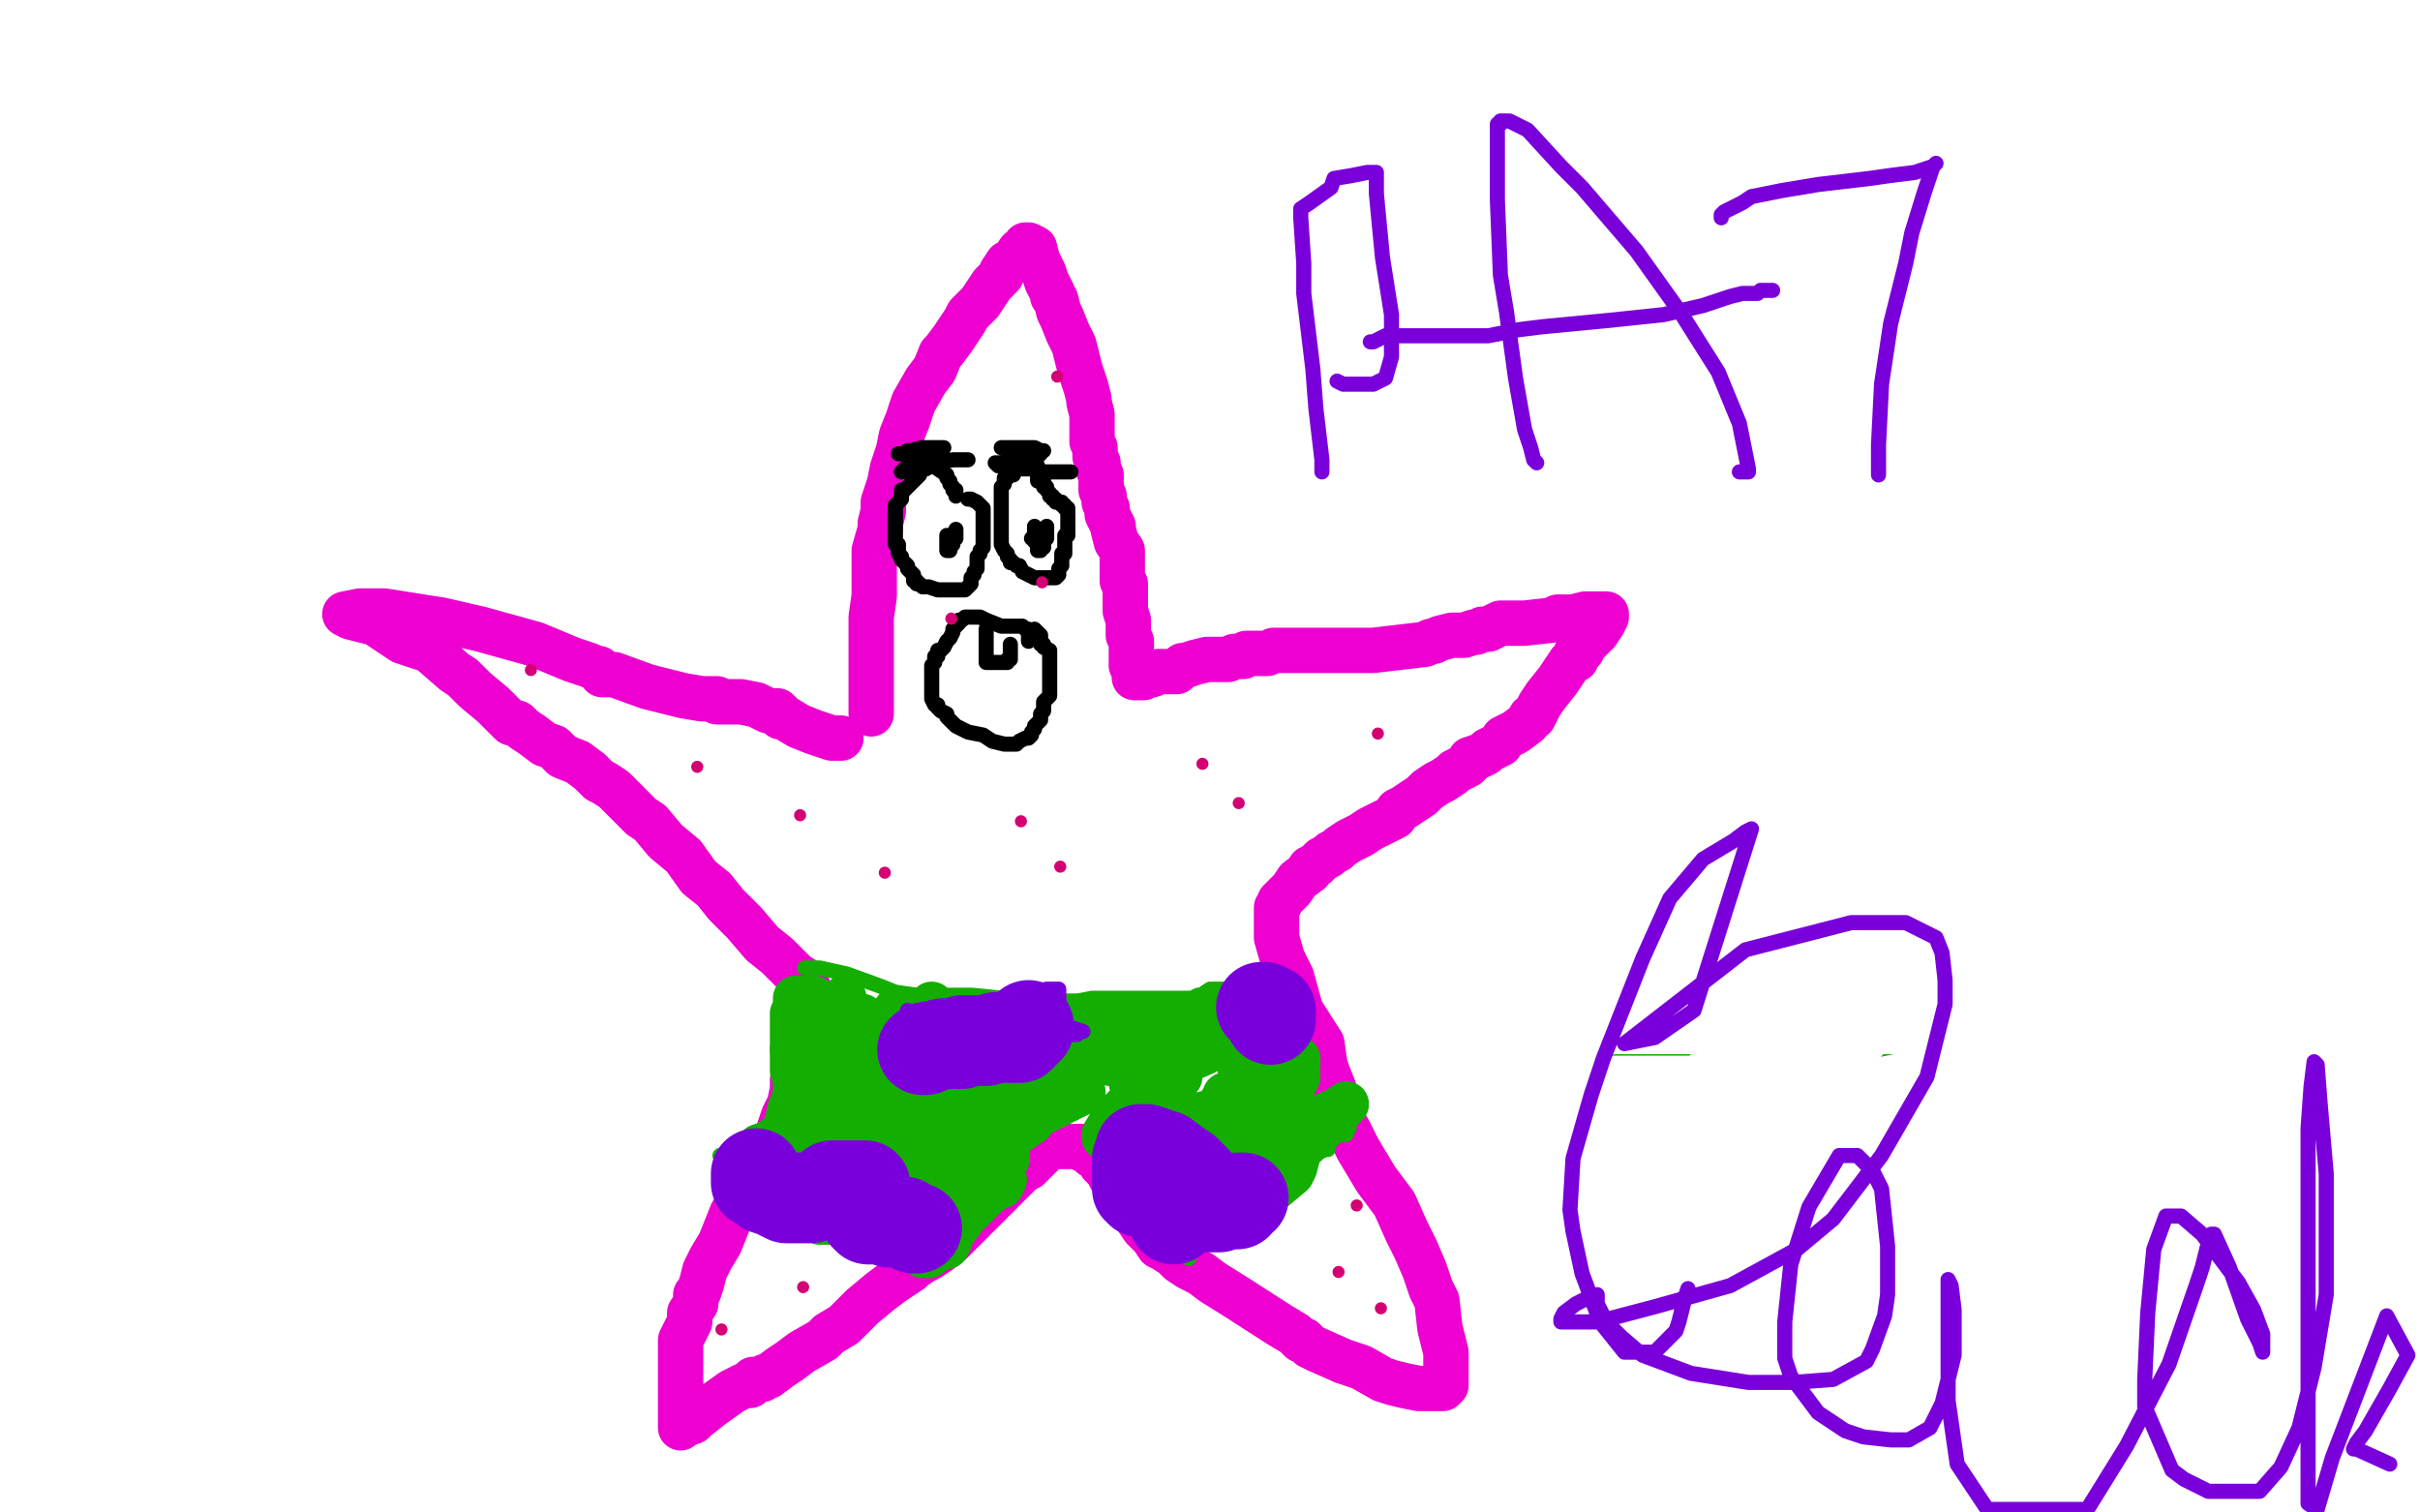 <?xml version="1.0" standalone="no"?>
<!DOCTYPE svg PUBLIC "-//W3C//DTD SVG 1.1//EN"
"http://www.w3.org/Graphics/SVG/1.1/DTD/svg11.dtd">

<svg width="800" height="500" version="1.1" xmlns="http://www.w3.org/2000/svg" xmlns:xlink="http://www.w3.org/1999/xlink" style="stroke-antialiasing: false"><desc>This SVG has been created on https://colorillo.com/</desc><rect x='0' y='0' width='800' height='500' style='fill: rgb(255,255,255); stroke-width:0' /><polyline points="597,457 598,457 598,457 596,460 596,460 593,461 593,461 582,464 576,466 574,467 573,467 578,467 589,465 618,461 650,460 677,460 687,460 604,465 562,465 533,465 523,465 523,464 527,463 540,463 568,463 594,469 646,482 688,493 697,497 697,498 514,499 513,499 520,498 542,496 578,496 594,496 595,496 587,496 567,495 522,484 441,462 595,458 684,471 759,489 761,491 744,496 381,496 321,489 299,485 299,484 362,478 477,471 657,471 730,481 742,484 743,485 728,486 659,486 497,481 387,469 270,460 250,460 250,458 262,457 389,456 591,468 648,480 333,495 200,476 88,463 84,462 90,460 181,459 308,459 432,473 543,489 251,491 76,471 12,464 1,461 70,461 272,484 198,498 73,473 9,451 111,451 272,451 350,451 382,451 381,451 371,451 330,455 256,458 220,460 155,460 110,460 100,460 99,461 109,461 124,461 200,461 364,461 447,461 482,459 485,459 477,459 407,459 281,446 137,429 7,414 12,387 248,376 522,376 714,396 747,406 747,408 731,412 628,428 488,438 322,438 166,431 25,391 83,389 308,386 385,386 544,394 646,408 668,415 668,417 609,429 494,437 270,437 143,437 57,429 36,425 41,424 54,423 137,418 289,418 468,418 642,440 775,454 779,473 729,475 585,475 436,475 286,456 171,430 163,427 163,426 184,419 250,405 362,396 512,396 693,406 753,453 678,453 521,436 367,419 251,407 207,399 204,398 211,397 226,393 304,383 479,381 634,381 785,388 783,423 718,429 568,433 425,433 292,429 279,426 469,392 593,379 648,377 732,377 752,377 753,377 616,378 533,378 487,377 469,377 553,371 567,375 584,388 584,394 580,408 564,425 553,435 550,440 571,413 594,382 625,335 644,307 690,245 735,186 779,129 684,282 670,308 659,347 653,368 653,370 714,247 734,190 748,145 755,121 756,116 750,129 738,157 723,192 685,288 653,370 633,422 620,454 616,461 615,462 623,452 632,438 659,390 685,344 712,297 724,271 729,259 730,256 730,263 722,277 698,325 674,385 663,424 658,443 656,446 656,441 662,430 679,391 704,336 718,304 742,249 758,215 765,203 766,201 766,208 753,245 739,279 717,336 705,378 702,392 701,394 701,393 706,380 728,319 744,278 760,240 770,219 772,216 771,224 765,238 745,311 730,364 727,372 727,373 727,369 733,356 759,299 770,277 789,233 799,228 787,272 774,317 768,329 767,329 769,319 771,306 776,284 778,259 779,248 781,234 782,231 782,235 781,247 774,274 771,291 765,341 761,358 759,361 759,355 757,344 751,318 738,288 725,263 717,254 708,252 692,255 672,268 620,313 592,338 580,351 580,352 587,352 598,350 612,347 644,338 674,330 691,324 692,324 686,324 674,326 641,331 578,340 564,344 550,353 548,355 547,357 547,358 551,358 587,360 652,360 713,360 767,363 787,366 788,366 777,371 731,382 640,385 604,385 495,363 464,354 459,351 458,350 459,348 470,345 499,336 546,331 579,331 643,331 707,340 736,348 737,350 737,351 732,353 691,363 632,366 590,366 451,366 365,345 359,341 369,332 389,320 472,295 574,272 687,259 789,248 731,264 554,285 360,301 271,303 257,303 252,303 261,303 280,298 367,279 485,256 682,231 789,223 768,249 665,269 437,293 276,300 210,300 102,300 63,300 66,300 111,298 156,294 279,288 423,288 481,288 581,288 624,288 626,288 622,288 604,293 524,310 417,324 277,332 91,332 3,332 41,325 171,325 411,344 571,362 712,379 770,385 773,386 760,386 597,387 435,375 223,354 122,338 35,329 119,340 365,364 525,382 684,400 707,403 719,405 719,406 705,407 609,413 465,413 388,412 198,391 27,373 22,361 149,361 276,361 376,361 422,361 427,361 415,363 383,366 304,370 260,370 102,370 57,367 23,364 117,364 237,364 286,364 374,366 400,371 400,372 398,372 346,379 246,383 118,383 2,383 57,409 182,409 318,409 344,409 345,409 345,410 313,417 241,428 190,433 86,437 14,437 49,411 136,395 168,391 179,391 173,391 160,397 126,405 53,415 0,206 4,162 4,113 4,81 4,74 0,87 1,325 7,298 14,221 22,173 38,122 50,92 54,83 54,81 54,89 50,107 29,172 9,254 11,290 27,206 39,161 59,120 60,155 55,277 55,303 51,321 47,327 47,328 47,327 47,319 51,290 56,240 56,190 57,145 60,103 61,98 61,97 59,103 53,118 36,154 28,177 6,237 6,241 28,201 57,150 69,127 72,125 72,132 70,145 61,177 49,230 31,296 25,311 19,323 4,345 2,347 3,341 10,314 19,277 40,214 57,174 63,159 64,159 64,164 61,177 60,190 56,226 50,273 50,307 50,320 54,342 69,350 91,351 129,332 194,288 262,235 293,209 352,152 387,115 405,87 406,78 406,75 382,74 362,74 285,89 140,137 56,180 8,213 8,218 53,219 132,215 275,191 367,166 416,156 431,148 430,148 401,149 343,154 300,160 206,173 108,189 72,198 21,221 19,224 18,226 21,228 38,228 64,228 122,219 227,194 263,189 282,184 284,184 276,187 264,190 248,194 158,212 116,224 104,231 112,231 142,226 183,217 293,194 456,166 524,151 537,147 538,146 538,145 476,145 432,145 301,145 260,145 213,147 194,157 192,165 208,170 256,173 331,173 425,164 540,152 637,140 693,140 707,140 692,141 645,143 440,143 285,143 136,143 78,143 16,143 9,144 65,148 289,148 491,148 756,202 538,202 438,194 253,176 143,162 120,158 121,158 140,155 169,154 209,154 256,150 293,146 305,145 315,144 319,145 330,149 369,153 419,161 444,165 472,169 498,172 510,175 510,177 506,178 480,184 456,187 382,194 298,205 225,221 198,226 171,239 170,242 170,243 194,244 321,244 440,244 563,241 668,241 722,239 736,239 724,245 686,252 573,264 427,277 264,277 118,277 31,277 15,277 22,277 35,277 111,277 219,277 291,277 429,277 565,277 654,277 682,277 676,277 652,283 614,288 434,304 282,307 109,304 83,301 71,301 77,299 98,292 169,274 266,251 363,233 465,211 521,201 534,199 524,199 502,204 431,218 316,245 264,253 165,263 107,269 91,272 94,272 104,272 139,257 194,242 277,224 321,212 401,203 454,195 476,193 477,191 468,191 449,194 320,199 253,199 131,199 45,199 12,202 10,203 22,203 127,203 294,198 422,194 530,194 607,196 634,203 636,206 636,207 631,219 611,235 594,245 547,264 497,278 477,284 474,285 475,285 476,285 479,284 480,283 482,280 485,275 489,268 489,265 489,259 489,258 477,252 441,241 385,225 332,217 290,217 268,225 263,229 263,230 266,233 294,244 384,262 472,273 522,273 606,273 689,273 703,273 684,273 645,273 518,262 451,256 176,228 94,228 92,228 96,229 107,230 142,234 205,247 292,264 416,294 457,306 465,309 465,311 441,315 357,315 290,310 163,293 49,279 2,272 104,284 298,303 422,313 522,317 600,317 641,319 651,322 651,323 645,324 635,325 624,325 601,325 579,325 560,326 544,329 540,330 536,331 541,327 549,321 558,313 588,296 617,287 645,281 649,281 649,285 639,290 611,304 570,320 544,331 519,337 507,342 506,342 513,333 535,306 571,267 609,227 650,182 662,170 674,153 675,151 675,150 671,155 666,164 643,191 601,248 590,265 574,293 573,295 580,295 592,286 604,274 641,239 684,194 741,137 780,95 795,73 792,74 777,95 739,152 701,213 687,238 681,249 679,249 685,243 693,231 714,203 734,168 749,140 751,132 752,129 748,134 740,144 719,172 694,206 681,226 666,247 657,261 655,264" style="fill: none; stroke: #ffffff; stroke-width: 30; stroke-linejoin: round; stroke-linecap: round; stroke-antialiasing: false; stroke-antialias: 0; opacity: 1.0"/>
<polyline points="687,174 693,158 693,157 693,160 690,166 682,185" style="fill: none; stroke: #ffffff; stroke-width: 30; stroke-linejoin: round; stroke-linecap: round; stroke-antialiasing: false; stroke-antialias: 0; opacity: 1.0"/>
<polyline points="655,264 654,265 654,260 658,248 670,221 676,198 687,174" style="fill: none; stroke: #ffffff; stroke-width: 30; stroke-linejoin: round; stroke-linecap: round; stroke-antialiasing: false; stroke-antialias: 0; opacity: 1.0"/>
<polyline points="682,185 672,207 662,230 657,241 648,260 646,265 644,267 644,264 649,253 662,224 681,185 699,143 716,95 721,69 722,51 722,46 722,45 721,45 703,62 689,80 632,149 615,177 603,198 576,245 555,285 546,303 545,306 545,297 559,268 572,244 609,172 629,139 662,84 674,62 684,45 687,39 687,47 682,58 670,89 661,125 649,164 644,187 635,220 628,241 627,245 631,238 651,207 676,162 710,111 726,86 754,45 764,25 768,20 765,25 755,36 726,69 685,114 658,139 604,181 528,235 512,246 501,251 500,251 510,242 524,226 561,185 602,140 656,86 699,41 721,15 726,7 726,6 718,22 683,72 642,123 558,225 543,242 521,272 517,275 516,276 523,264 535,246 566,202 600,147 617,119 651,57 674,9 666,2 626,60 582,133 558,181 537,224 522,255 519,259 545,212 570,166 594,118 606,97 625,53 633,26 636,16 636,15 631,21 626,31 617,44 593,85 572,128 540,190 509,234 489,272 483,281 487,274 493,257 511,216 529,172 538,151 558,107 560,91 567,67 569,59 569,58 564,75 558,88 544,121 520,183 504,241 492,288 488,310 487,325 487,326 496,316 505,304 533,264 564,217 600,152 613,125 638,62 647,24 649,6 649,2 643,2 619,13 526,42 440,65 414,76 423,73 435,70 460,63 491,53 514,47 547,38 568,32 574,29 575,29 574,29 566,29 545,34 478,41 434,47 420,49 410,53 410,54 418,54 462,54 529,54 607,54 637,54 673,54 675,54 363,27 301,21 314,21 392,21 487,21 539,21 631,21 676,21 687,21 676,24 656,27 520,40 417,40 362,40 309,35 299,33 303,32 318,32 356,32 412,32 438,35 485,39 506,45 506,46 489,54 432,64 344,64 291,64 183,53 86,39 47,33 45,32 52,32 76,29 148,29 314,41 438,55 535,67 568,70 569,70 564,72 511,73 392,73 249,59 170,50 51,34 16,21 46,21 116,21 210,21 291,21 324,21 353,21 356,21 348,21 329,21 259,21 176,21 105,17 68,10 66,10 99,6 164,1 496,1 432,9 292,15 195,19 176,21 175,22 181,22 205,15 221,10 270,2 151,13 54,20 9,38 60,47 157,61 220,71 232,73 233,73 224,74 204,74 158,72 56,57 64,66 166,88 266,102 330,112 369,118 373,120 363,121 333,121 245,116 148,104 23,90 7,87 10,84 38,84 120,89 199,96 216,98 232,98 221,98 192,96 128,87 53,78 8,58 31,55 67,51 70,51 64,53 58,56 43,63 35,69 30,73 29,73 36,73 45,73 83,78 144,87 221,96 338,105 391,106 424,106 448,110 452,110 453,110 454,111 458,111 459,111 460,111 388,95 345,94 306,94 289,94 288,95 328,99 392,107 421,111 490,117 543,124 569,126 570,127 562,128 499,129 444,129 296,107 205,81 195,75 309,57 381,57 459,57 504,57 528,57 530,57 482,81 458,92 443,100 439,101 436,104 436,105 440,105 442,105 450,100 457,94 463,91 465,90 464,90 460,92 445,98 425,104 414,106 400,111 394,113 412,113 423,113 451,113 480,113 505,113 514,113 513,114 511,115 511,116" style="fill: none; stroke: #ffffff; stroke-width: 30; stroke-linejoin: round; stroke-linecap: round; stroke-antialiasing: false; stroke-antialias: 0; opacity: 1.0"/>
<polyline points="141,126 141,130 141,130 142,134 142,134 143,148 143,148 143,157 143,157 143,165 143,165 143,167 143,167 144,167 146,166 152,162 157,159 168,155 174,153 184,152 191,151 197,151 198,152 199,154 202,159 206,165 209,169 210,171 211,172 211,171 211,167 211,156 210,140 208,124 206,116 203,107 200,100 194,91 189,82 182,75 180,72 174,67 166,63 153,59 137,58 131,58 119,58 113,59 97,64 88,68 77,74 70,81 68,84 52,100 48,106 40,116 36,125 32,135 31,198 34,207 37,216 38,221 42,229 43,233 45,235 46,235 47,234 58,223 78,208 117,193 138,192 149,192 154,196 159,203 162,214 166,232 169,243 171,269 174,289 176,305 176,315 176,317 176,323 175,326 175,327 174,327 173,325 171,322 167,314 159,300 150,285 142,276 128,264 119,255 113,253 111,252 105,252 99,253 94,256 79,266 63,274 54,279 41,290 34,296 31,300 30,303 30,306 30,313 41,335 53,351 61,362 74,373 79,378 80,380 80,382 80,383 80,385 80,389 80,390 80,391 85,391 94,391 119,388 153,380 192,368 206,365 235,359 254,358 260,358 261,358 261,359 261,362 261,365 261,366 261,367 262,365 264,358 265,343 265,321 265,310 262,294 255,274 248,257 240,244 235,234 227,224 217,214 210,208 195,195 189,190 188,190 188,189 187,188 186,185 184,183 183,182 182,181 179,179 178,178 178,177 178,174 178,172 178,171 178,170 178,168 176,166 141,175 140,175 142,175 145,175 150,175 151,174 150,174 146,172 132,171 127,170 119,170 116,170 117,170 119,170 124,170 128,170 129,170 131,167 133,166 138,161 140,158 140,157 141,157 140,157 138,158 135,163 134,165 134,164 134,161 135,148 135,143 135,129 134,124 133,124 133,126 131,135 130,138 130,143 130,145 130,143 130,140 133,137 133,139 131,144 126,154 123,159 121,163 120,163 123,162 126,161 130,158 133,157 133,159 132,161 130,163 129,165" style="fill: none; stroke: #14ae00; stroke-width: 15; stroke-linejoin: round; stroke-linecap: round; stroke-antialiasing: false; stroke-antialias: 0; opacity: 1.0"/>
<polyline points="132,220 133,223 133,223 135,233 135,233 137,240 137,240 139,243 139,243 142,249 142,249 143,251 143,251 146,254 146,254 147,257 148,258 148,259 151,257 155,254 159,249 160,248 161,247 161,248 161,250 157,261 154,268 154,267 155,267 155,268 157,270 158,275 160,283 161,286 162,290 164,288 165,285 166,278 168,270 168,268 168,270 167,272 163,282 161,284 158,291 156,295 156,296 156,295 156,290 156,277 159,258 159,249 159,244 159,239 158,239 156,241 155,243 152,247 150,250 149,252 148,252 149,250 153,245 159,230 161,227 161,226 159,230 154,236 140,248 135,255 126,262 124,263 124,261 125,258 129,254 138,245 143,240 146,235 146,238 140,243 135,249 128,255 125,257 127,253 130,247 135,235 136,230 137,224 137,223 137,226 134,231 131,235 123,243 120,247 120,248 121,244 123,237 127,223 130,215 131,212 131,214 128,220 119,230 105,240 103,243 99,245 99,246 101,243 107,238 121,227 135,217 139,212 139,211 138,211 134,215 119,226 108,234 104,235 100,239 104,236 112,230 121,221 126,215 130,209 131,207 128,209 119,212 107,220 102,223 96,227 101,223 105,219 109,215 117,207 119,204 119,203 117,205 112,209 97,220 84,229 81,232 81,233 85,231 94,226 109,217 117,209 121,205 120,205 116,207 102,218 87,230 81,234 76,242 76,243 78,242 85,238 92,232 95,229 95,228 93,230 88,234 71,248 57,260 52,264 57,261 66,257 85,247 96,241 99,238 95,241 90,243 79,249 66,256 63,257 60,258 60,253 63,247 76,237 84,227 88,222 88,221 86,223 75,227 62,234 55,238 52,239 53,237 57,234 65,228 68,226 72,224 73,224 74,224 83,221 93,219 107,219 119,219 125,220 128,220 128,221 129,221 130,221 134,217 137,214 139,213 142,213 163,210 163,212 160,215 152,222 146,226 145,225 145,221 145,218 144,207 142,205 141,205 139,207 135,213 133,216 133,218 133,217 133,212 133,204 133,202 133,199 132,199 131,199 130,199 128,205 128,212 128,218 129,224 134,227 142,230 147,231 150,231 151,231" style="fill: none; stroke: #14ae00; stroke-width: 15; stroke-linejoin: round; stroke-linecap: round; stroke-antialiasing: false; stroke-antialias: 0; opacity: 1.0"/>
<polyline points="196,175 195,175 195,175 194,174 194,174 191,172 191,172 188,170 188,170 187,170 187,170 187,169 190,170 192,172 196,176 196,177 192,164 189,150 186,145 186,144 186,145 187,148 191,153 196,158 197,159" style="fill: none; stroke: #14ae00; stroke-width: 15; stroke-linejoin: round; stroke-linecap: round; stroke-antialiasing: false; stroke-antialias: 0; opacity: 1.0"/>
<polyline points="294,294 294,293 294,293 294,290 294,290 295,279 295,279 296,271 296,271 298,252 298,252 302,227 302,227 305,204 305,204 311,179 319,161 323,156 333,147 344,140 356,139 360,139 370,141 383,149 398,162 403,165 410,173 414,181 417,193 418,201 418,203 418,204 419,204 419,203 419,202 418,202 417,203 415,205 412,211 407,221 401,237 393,254 387,277 385,295 384,312 384,321 384,326 386,331 388,335 392,341 396,347 399,351 402,355 407,367 409,376 410,381 411,391 411,402 411,412 409,426 404,437 388,451 376,456 363,461 352,462 345,462 332,462 319,456 311,450 308,446 301,435 295,422 293,409 293,397 294,378 304,364 312,358 318,356 320,355 321,355 320,351 318,343 307,323 294,297 283,274 274,257 270,252 270,253 270,256 274,267 279,279 282,284 285,289 285,293 285,295 287,295 288,292 291,290 294,285 295,283 295,290 294,300 287,316 284,325 280,339 279,342 279,339 281,336 286,325 288,319 289,319 289,318 289,322 289,330 288,342 283,354 281,362 281,363 285,360 288,356 296,350 297,348 297,350 296,355 289,367 282,379 276,389 274,392 275,390 279,385 285,373 290,367 291,365 289,367 286,370 279,376 271,383 261,392 259,393 258,395 261,393 266,389 271,386 272,386 271,387 266,392 264,393 261,398 259,400 262,400 267,399 271,399 272,399 271,400 267,403 260,410 253,419 251,423 251,424 255,424 261,424 272,424 274,424" style="fill: none; stroke: #14ae00; stroke-width: 15; stroke-linejoin: round; stroke-linecap: round; stroke-antialiasing: false; stroke-antialias: 0; opacity: 1.0"/>
<polyline points="348,251 348,249 348,249 348,248 348,248 347,248 347,248 345,248 345,248 339,250 339,250 337,253 337,253 331,260 330,265 330,269 330,270 331,270 334,269 338,265 339,261 340,260 340,262 340,268 339,284 336,298 336,307 336,310 339,303 339,302 339,301 340,301 341,303 346,317 357,329 359,331 360,324 358,318 355,312 352,309 352,305 352,299 352,290 352,282 352,276 352,273 352,270 352,269 350,266 347,265 344,260 339,253 338,246 336,236 336,229 336,224 336,223 337,234 338,240 341,250 343,262 343,264 343,266 337,239 337,233 337,230 341,226 345,225 348,224 349,224 349,227 348,237 346,245 341,256 337,264 334,267 334,268 334,263 341,250 344,246 347,241 348,239 346,241 343,243 339,249 337,255 336,261 335,263 335,267 335,268 335,273 335,279 335,283 335,290 333,298 331,304 331,307 331,311 331,312 331,313 331,315 337,320 340,323 345,325 347,326 347,324 347,317 346,303 344,297 342,287 341,283 341,282 340,282 339,282 337,285 330,292 324,301 322,305 321,305 320,307 319,308 319,305 319,298 320,280 323,263 324,255 325,247 325,244 327,243 331,243 340,242 345,242 358,242 361,242" style="fill: none; stroke: #14ae00; stroke-width: 15; stroke-linejoin: round; stroke-linecap: round; stroke-antialiasing: false; stroke-antialias: 0; opacity: 1.0"/>
<polyline points="274,335 275,335 275,335 279,336 279,336 286,338 286,338 291,338 291,338 297,338 297,338 300,338 300,338 301,338 301,338 301,340 301,343 301,344 301,345 301,346 301,344 301,341 302,336 302,334 302,338 302,342 302,348 300,356 299,358 299,359 298,359 297,357 295,355 293,352 292,352 290,353 288,355 283,366 277,378 273,391 272,396 270,399 270,400 270,399 272,391 276,378 282,356 287,339 288,332 287,335 283,341 276,349 271,353 270,354 270,351 270,345 270,338 270,317 270,298 270,287 271,286 273,286 274,287 280,296 285,307 287,315 288,317 288,315 287,306 285,295 277,268 271,247 269,237 269,242 273,251 278,274 281,284 287,296 289,299 290,293 291,287 292,264 292,237 291,222 290,208 289,205 290,209 290,213 292,224 292,231 292,232 292,233 293,233 295,228 300,211 302,200 308,176 309,160 309,151 309,147" style="fill: none; stroke: #14ae00; stroke-width: 15; stroke-linejoin: round; stroke-linecap: round; stroke-antialiasing: false; stroke-antialias: 0; opacity: 1.0"/>
<polyline points="300,393 299,392 299,392 296,390 296,390 295,390 295,390 294,390 294,390 294,392 294,392 295,396 295,396 298,401 303,411 309,418 314,421 322,423 326,424 336,425 350,425 367,424 376,422 395,415 404,412 417,404 420,399 421,395 420,391 419,390 401,392 389,398 374,408 363,412 356,416 343,418 330,418 320,418 312,415 310,414 309,412 307,410 303,404 297,397 294,392 293,391 293,390 292,390 295,393 299,400 308,405 314,407 328,409 342,409 355,403 360,400 366,393 371,387 376,382 380,377 381,375 381,373 381,377 378,380 374,383 361,391 349,397 335,400 327,400 319,400 311,397 301,392 298,390 297,389 295,388 294,386 294,385 294,384 297,384 307,384 317,384 336,384 362,387 383,390 401,390 405,386 405,380 405,379 406,377 404,377 400,377 388,381 375,385 361,388 350,389 345,389 335,389 327,389 324,389 318,389 316,389 314,388 313,386 311,379 309,375 309,374 309,373 310,373 313,372 322,370 330,368 337,366 338,365 340,365 341,364 342,363 343,362 345,362 346,362 350,361 351,360 352,360 353,360 354,359 357,358 360,357 363,356 366,355 368,354 371,352 373,350 375,348 378,346 378,345 380,343 380,347 377,357 362,377 353,387 338,399 326,406 322,409 320,410 326,408 335,404 356,395 381,389 390,386 398,383 396,381 389,380 386,380 382,380 382,379 384,377 393,372 404,367 407,366 409,364 407,364 399,364 379,368 353,374 332,377 328,379 335,379 345,376 366,371 378,367 399,361 407,361 409,360 409,364 402,370 383,387 349,412 310,439 298,446 296,449 303,449 318,446 352,437 410,431 428,430 443,430 438,430 427,432 393,437 349,443 305,447 295,449 290,451 299,451 316,448 368,445 432,445 454,445 472,445 461,445 444,445 397,445 355,445 333,446 331,446 339,446 346,446 353,446 363,446 365,446 361,446 358,446 355,447 351,449" style="fill: none; stroke: #14ae00; stroke-width: 15; stroke-linejoin: round; stroke-linecap: round; stroke-antialiasing: false; stroke-antialias: 0; opacity: 1.0"/>
<polyline points="510,321 510,318 510,318 510,315 510,315 510,303 510,303 503,294 503,294 488,282 488,282 479,276 479,276 467,271 467,271 459,269 459,269 447,269 434,276 424,288 419,296 411,312 409,331 409,345 409,368 419,388 426,394 442,404 457,408 475,409 492,409 498,409 500,409 502,417 503,425 506,446 506,452 506,459 506,461 507,460 508,456 515,444 520,435 527,419 533,400 536,384 538,372 538,369 538,363 536,356 533,353 518,343 505,339 490,336 480,335 474,335 473,335 475,334 479,333 490,329 500,325 510,321 513,319 515,317 515,316 515,314 515,310 514,307 511,304 507,300 505,298 500,296 498,295 499,295 500,297 504,299 505,301 506,301 507,302 507,303 507,309 507,319 507,329 507,333 508,334 508,336 508,338 509,341 512,344 554,343 552,343 548,343 540,343 536,343 534,343 534,340 534,336 531,322 530,319 528,317 526,317 523,317 521,320 520,321 518,326 517,326 517,325 517,321 518,314 521,305 526,299 528,297 528,298 528,301 526,311 523,322 520,327 520,330 520,331 520,328 522,326 527,315 529,309 529,306 529,302 529,301 526,297 520,293 508,284 501,280 496,278 495,277 494,276 493,276 489,273 487,271 483,268 478,265 475,263 474,262 473,262 472,261 471,261 470,261 469,261 466,261 461,262 457,265 450,267 444,271 440,273 436,274 435,275 434,275 433,275 431,276 428,276 425,277 422,277 419,277 417,277 416,278 415,280 414,281 412,284 409,288 407,291 405,296 404,298 402,303 402,305 401,308 401,312 400,313 400,320 400,323 398,332 396,337 394,343 394,345 393,345 393,341 392,334 390,316 389,295 389,287 392,262 394,258 395,252 396,250 396,254 396,262 394,279 393,284 391,290 391,292 393,285 400,276 411,258 419,242 423,234 424,233 422,237 418,245 411,259 404,270 402,273 400,275 402,270 406,260 412,250 422,230 426,219 427,216 427,220 422,226 413,239 408,245 407,246 407,247 408,241 411,235 420,219 425,215 436,206 436,207 436,213 436,226 436,244 436,254 434,264 433,269 432,270 436,267 441,261 449,254 465,243 481,233 484,229 485,229 484,229 475,239 469,246 455,255 448,261 447,261 445,262 445,261 445,258 445,252 446,246 446,244 446,243 445,243 441,243 435,245 432,246 428,248 427,250 427,251 439,253 462,255 489,258 501,261 514,265 519,268 520,268 520,270 515,271 501,273 484,279 475,280 470,281 474,281 487,284 510,287 531,289 535,290 537,292 537,293 535,294 531,297 526,301 527,302 533,304 543,306 561,308 568,310 569,310 569,311" style="fill: none; stroke: #14ae00; stroke-width: 15; stroke-linejoin: round; stroke-linecap: round; stroke-antialiasing: false; stroke-antialias: 0; opacity: 1.0"/>
<polyline points="528,328 528,329 530,330 537,332 541,333 542,333" style="fill: none; stroke: #14ae00; stroke-width: 15; stroke-linejoin: round; stroke-linecap: round; stroke-antialiasing: false; stroke-antialias: 0; opacity: 1.0"/>
<polyline points="569,311 567,313 563,313 547,319 534,324 531,326 528,328" style="fill: none; stroke: #14ae00; stroke-width: 15; stroke-linejoin: round; stroke-linecap: round; stroke-antialiasing: false; stroke-antialias: 0; opacity: 1.0"/>
<polyline points="542,333 542,334 541,336 540,338 538,341 538,342 537,343 537,345 537,347 537,349 537,354 537,358 542,362 545,364 547,364 547,365 547,366 547,370 547,375 546,377 545,380 543,383 543,386 542,387 542,388 541,389 541,391 541,392 541,395 540,397 540,400 539,402 539,404 539,406 539,408 539,411 539,413 538,415 538,419 537,422 536,424 531,433 528,435 524,439 522,441 514,446 505,447 502,447 496,447 494,447 492,447 490,446 489,446 486,444 483,443 482,442 482,440 482,438 482,434 482,429 483,422 484,419 484,414 484,413 484,414 482,418 479,423 479,428 479,426 481,423 482,422 483,422 484,424 484,429 487,437 490,443 491,446 492,446 493,445 494,444 497,440 498,438 497,438 495,438 492,438 491,437 490,435 488,427 484,422 482,419 480,418 479,418 477,418 472,418 466,418 463,418 454,419 447,420 444,420 437,420 436,420 436,421 440,424 453,428 459,430 466,431 467,431 462,431 455,431 441,431 435,431 441,432 451,434 470,436 481,437 480,437 475,435 455,430 425,421 389,411 376,407 372,407 376,407 388,409 396,411 420,418 442,423 449,423 447,423 438,422 420,419 410,418 396,417 392,417 391,417 390,417 391,415 393,415 396,413 397,411 398,411 395,411 390,410 378,408 373,407 364,407 360,407 364,406 375,405 396,401 406,397 407,396 405,397 400,399 386,403 377,406 367,411 357,415 354,416 344,418 334,418 326,418 321,418 315,418 306,418 295,418 282,417 273,416 270,415 266,413 264,412 263,411 262,409 261,409 261,408 261,405 262,400 264,396 265,393 265,392 260,392 250,392 230,392 209,392 200,392 227,389 249,389 260,386 263,384 264,384 258,384 248,384 224,384 198,384 176,384 168,384 167,384 196,385 228,385 243,385 272,382 273,381 225,381 202,381 178,381 161,385 155,387 155,388 160,388 182,387 207,383 224,379 226,378 187,390 152,399 113,409 95,417 91,418 90,420 186,405 191,404 188,404 179,404 157,406 126,406 94,409 83,410 89,410 101,408 132,405 150,402 181,399 186,396 182,396 175,396 168,396 147,396 134,398 130,401 130,402 131,403 135,405 139,406 134,406 127,406 119,406 96,406 89,406 85,406 85,404 85,401 84,395 78,375 74,366 64,350 58,344 55,341 49,338 43,337 34,337 28,337 19,337 12,338 9,338 8,338 7,338 6,338 3,256 12,247 17,239 19,235 19,233 20,231 21,228 21,226 21,224 21,216 20,198 19,185 18,176 18,174 18,173 18,179 18,189 21,215 24,235 27,264 29,285 29,288 29,284 29,278 19,254 1,226 6,274 18,272 29,270 31,270 30,274 25,283 15,291 12,294 9,295 9,296 9,292 13,285 23,267 31,250 37,241 38,239 38,241 37,246 30,262 28,271 26,279 26,277 28,271 31,260 32,253 32,234 31,207 27,181 25,166 19,138 11,109 5,88 3,79 6,78 18,74 46,69 75,69 87,68 95,65 100,62 103,59 104,58 104,56 104,55 100,54 93,54 71,54 48,57 38,62 24,73 20,78 19,80 18,80 24,80 36,80 47,80 69,80 83,80 84,80 84,81 82,83 65,92 54,97 28,104 1,110 3,87 21,79 61,63 99,45 111,41 132,30 148,24 152,23 157,23 162,23 165,24 165,25 167,38 169,64 173,80 180,108 182,116 184,120 186,116 188,110 190,93 191,81 193,51 194,43 195,41 195,39 195,37 196,37 196,40 199,49 204,67 210,89 212,100 212,103 213,103 215,99 219,91 230,76 238,66 244,61 244,65 237,84 233,94 228,112 225,122 224,123 229,120 237,114 253,108 262,104 263,104 263,106 263,111 258,131 246,156 237,176 234,180 233,182 236,177 242,171 252,162 256,158 256,161 254,165 246,176 241,182 239,183 239,180 241,170 244,162 253,144 260,128 263,119 263,118 263,120 257,127 244,143 229,161 223,169 214,178 212,181 211,182 211,180 212,177 216,168 218,162 222,149 225,133 228,125 228,122 229,122 229,126 229,136 229,147 226,169 225,187 225,189 227,183 230,175 235,167 243,143 249,119 252,99 252,89 246,74 233,58 215,42 199,31 193,27 192,27 190,27 186,30 181,38 179,43 179,44 179,45 182,46 190,49 213,56 240,66 252,74 263,85 268,97 271,111 273,123 274,127 274,137 274,147 271,162 270,168 269,178 268,185 267,189 266,191 265,195 263,202 261,205 260,210 260,211 259,215 258,217 258,220 260,225 269,238 277,254 283,262 283,264 284,264 285,262 285,260 286,252 287,245 290,235 292,229 296,216 302,202 308,190 313,178 318,164 324,149 326,142 330,133 337,125 343,118 347,116 352,112 361,111 366,111 380,111 386,111 398,113 409,116 416,120 421,123 423,125 426,130 428,134 432,144 432,153 433,168 433,176 433,189 432,195 431,198 430,192 429,182 428,173 420,152 409,131 405,124 395,117 391,116 389,116 382,116 369,116 364,116 354,116 350,116 355,116 363,117 372,120 391,127 411,136 429,144 433,150 439,155 440,159 441,161 441,164 440,168 438,170 436,171 436,172 435,172 434,171 432,168 426,160 416,147 407,135" style="fill: none; stroke: #14ae00; stroke-width: 15; stroke-linejoin: round; stroke-linecap: round; stroke-antialiasing: false; stroke-antialias: 0; opacity: 1.0"/>
<polyline points="502,65 502,66 502,66 502,80 502,80 501,87 501,87 497,101 497,101 494,110 494,110 490,119 490,119 488,125 488,125 488,127 488,127 488,128 488,126 490,122 492,116 499,102 507,87 515,76 519,73 521,73 530,103 534,119 535,129 536,135 536,137 536,138" style="fill: none; stroke: #14ae00; stroke-width: 15; stroke-linejoin: round; stroke-linecap: round; stroke-antialiasing: false; stroke-antialias: 0; opacity: 1.0"/>
<polyline points="607,92 607,86 607,86 605,76 605,76 600,69 600,69 597,67 597,67 596,65 596,65 594,65 594,65 593,67 593,67 585,81 576,99 564,127 563,157 569,162 575,165 580,166 589,166 594,166 598,158 601,149 602,127 599,98 598,97" style="fill: none; stroke: #14ae00; stroke-width: 15; stroke-linejoin: round; stroke-linecap: round; stroke-antialiasing: false; stroke-antialias: 0; opacity: 1.0"/>
<polyline points="632,90 632,94 632,94 632,99 632,99 632,115 632,115 634,141 634,141 643,153 643,153 646,151 648,147 655,136 661,129 669,116 673,112 678,107 678,111 678,117 682,136 689,152 698,161 701,159 706,149 710,138 714,122 714,112 715,97 715,90" style="fill: none; stroke: #14ae00; stroke-width: 15; stroke-linejoin: round; stroke-linecap: round; stroke-antialiasing: false; stroke-antialias: 0; opacity: 1.0"/>
<polyline points="489,178 489,180 489,180 489,183 489,183 486,193 486,193 484,198 484,198 483,208 483,208 483,215 483,215 483,220 483,220 484,223 489,224 500,224 507,224 520,220 527,212 531,208 531,205 531,204 531,208 536,241 540,240 552,214 554,212 556,208 557,207" style="fill: none; stroke: #14ae00; stroke-width: 15; stroke-linejoin: round; stroke-linecap: round; stroke-antialiasing: false; stroke-antialias: 0; opacity: 1.0"/>
<polyline points="582,196 582,198 582,198 582,201 582,201 581,224 581,224 578,242 578,242 577,255 577,255 577,257 577,257 577,256 579,251 589,242 603,234 609,232 615,232 617,232 617,233 619,239 622,249 623,253 625,266 627,269 627,270" style="fill: none; stroke: #14ae00; stroke-width: 15; stroke-linejoin: round; stroke-linecap: round; stroke-antialiasing: false; stroke-antialias: 0; opacity: 1.0"/>
<polyline points="662,268 664,266 664,266 665,263 665,263 666,261 666,261 667,258 667,258 668,254 668,254 668,253 668,253 668,252 668,252 668,251 668,251 664,254 657,266 654,271 650,277 650,282 650,285 650,288 650,291 651,291 654,293 655,293 656,289 665,267 666,265 666,264 667,263 668,265 670,271 674,281 680,291 684,296 686,298" style="fill: none; stroke: #14ae00; stroke-width: 15; stroke-linejoin: round; stroke-linecap: round; stroke-antialiasing: false; stroke-antialias: 0; opacity: 1.0"/>
<polyline points="741,246 741,249 741,249 739,254 739,254 735,272 735,272 733,279 733,279 729,294 729,294 725,303 725,303 723,305 723,305 720,308 720,308 720,309 719,309" style="fill: none; stroke: #14ae00; stroke-width: 15; stroke-linejoin: round; stroke-linecap: round; stroke-antialiasing: false; stroke-antialias: 0; opacity: 1.0"/>
<polyline points="702,284 705,283 705,283 710,283 710,283 722,280 722,280 735,279 735,279 746,278 746,278 752,277 752,277 753,276 753,276" style="fill: none; stroke: #14ae00; stroke-width: 15; stroke-linejoin: round; stroke-linecap: round; stroke-antialiasing: false; stroke-antialias: 0; opacity: 1.0"/>
<polyline points="619,370 619,371 619,371 619,372 619,372 619,371 620,367 621,363 630,351 646,343 664,337 679,336 686,336 694,336 697,339 699,341 699,343 699,349 699,364 687,384 684,387 682,388 681,388 680,388 678,388 677,388 674,388 670,386 668,386 663,385 661,385 659,385 657,385 655,387 653,389 653,391 653,392 652,395 652,396 652,399 652,404 651,405 651,409 651,412" style="fill: none; stroke: #14ae00; stroke-width: 15; stroke-linejoin: round; stroke-linecap: round; stroke-antialiasing: false; stroke-antialias: 0; opacity: 1.0"/>
<circle cx="659.5" cy="442.5" r="7" style="fill: #14ae00; stroke-antialiasing: false; stroke-antialias: 0; opacity: 1.0"/>
<polyline points="414,344 389,351 389,351 335,370 335,370 283,380 283,380 270,384 270,384 256,389 256,389 264,390 264,390 277,390 277,390 500,372 575,372 721,372 774,372 794,378 683,380 448,380 257,367 227,363 227,362 234,361 301,349 491,341 543,341 632,341 658,343 659,344 642,353 541,373 382,381 293,381 105,381 28,382 243,382 318,382 504,382 559,382 571,382 562,382 539,385 504,392 421,403 310,415 236,422 211,426 230,427 304,427 423,427 492,427 633,427 755,427 794,427 768,436 671,438 465,444 314,440 296,437 290,436 298,436 319,435 398,433 523,427 666,419 730,415 774,415 790,415 742,411 586,384 401,353" style="fill: none; stroke: #ffffff; stroke-width: 15; stroke-linejoin: round; stroke-linecap: round; stroke-antialiasing: false; stroke-antialias: 0; opacity: 1.0"/>
<polyline points="624,370 592,373 592,373 503,373 503,373 448,373 448,373 347,370 347,370 304,367 304,367 268,364 268,364 265,364 265,364 272,364 272,364 284,364 324,364 410,364 451,364 526,364 549,364 571,364 569,364 532,379 468,396 372,419 213,455 223,455 304,450 442,435 577,418 699,402 749,396 750,395 707,395 583,395 351,395 210,395 168,395 148,395 151,395 195,394 298,394 439,394 505,392 620,388 671,388 666,389 606,402 482,414 353,422 289,427 191,429 173,429 197,429 270,429 380,429 494,429 580,429 605,432 606,433 558,449 447,463 321,472 260,474 189,477 174,479 178,479 225,479 325,479 381,479 560,466 635,456 636,456 629,456 530,456 230,424 405,424 474,424 648,424 673,424 682,424 680,424 637,428 593,428 479,428 381,432 320,432 313,432 331,432 385,432 426,432 540,432 657,436 740,445 757,450 757,451 751,452 705,455 624,455 588,455 518,456 497,456 504,457 513,457 539,456 580,454 602,454 636,454 637,454 634,454 622,453 565,443 450,419 220,373 79,354 22,333 77,333 217,323 295,314 464,294 596,277 689,251 691,248 686,248 672,248 645,253 549,287 397,333 236,387 164,409 83,435 66,443 66,444 67,444 90,441 148,417 313,333 439,264 555,193 616,150 634,135 636,127 632,127 617,136 594,152 511,205 396,274 241,352 116,410 24,458 27,447 121,385 176,349 319,260 485,131 546,71 558,52 559,41 558,41 549,41 503,71 414,134 361,170 248,249 135,319 43,382 4,423 48,387 181,274 361,118 467,15 410,9 295,97 175,214 155,260 158,263 184,265 275,237 412,187 539,129 596,97 701,30 649,18 517,77 454,109 334,180 270,232 261,253 261,256 295,260 373,239 483,193 639,102 710,45 726,29 729,20 729,19 709,25 641,61 541,113 442,170 395,201 340,262 340,280 371,293 443,293 559,278 620,261 737,219 798,172 616,204 329,250 166,267 60,287 50,290 57,290 122,288 258,269 425,233 581,198 711,164 766,150 754,154 726,162 615,195 451,231 258,254 171,263 60,277 47,279 47,280 82,275 185,240 358,198 565,142 752,101 786,141 611,198 385,276 71,357 3,378 73,349 283,269 469,197 691,102 756,70 762,65 753,65 296,181 184,237 111,211 98,282 91,331 89,355 90,346 95,332 115,291 129,250 136,225 138,212 138,211 135,220 129,234 107,284 88,343 72,412 60,482 72,481 89,417 107,343 123,253 126,213 130,126 130,54 121,6 106,15 92,45 61,118 41,173 29,214 21,255 18,276 20,264 35,188 49,122 55,67 57,22 56,0 52,1 41,45 27,135 14,274 14,427 14,496 23,484 46,375 61,254 66,161 63,109 9,318 0,411 19,321 39,176 48,49 48,18 32,11 14,85 0,166 6,310 6,316 9,305 32,224 56,161 86,51 85,34 77,93 64,210 61,247 56,310 56,337 56,338 96,217 51,366 63,337 118,295 157,222 195,135 211,102 219,62 221,38 221,34 216,41 211,57 190,110 160,176 126,251 86,353 82,372 78,389 150,271 176,227 222,148 266,74 278,45 291,5 277,24 225,99 164,193 136,242 128,271 127,275 157,256 231,199 262,177 329,128 374,96 389,87 390,86 337,126 298,151 161,217 116,232 59,252 49,258 52,259 74,259 149,234 272,194 521,115 687,59 785,25 792,23 727,56 557,132 380,208 297,256 276,280 276,281 276,282 280,282 293,275 320,252 417,153 442,124 475,83 478,68 478,66 477,65 467,67 439,88 386,126 345,151 275,198 203,250 170,284 166,293 180,294 228,266 306,218 411,148 503,74 569,13 494,5 345,78 170,174 79,235 16,282 3,300 75,240 154,181 283,82 363,6 361,1 336,33 272,128 201,243 159,319 135,365 130,383 130,384 132,377 147,335 154,302 169,239 183,176 185,138 183,119 178,114 171,114 144,133 116,170 73,243 59,275 35,351 30,388 30,389 33,389 52,364 87,314 131,249 163,195 179,156 181,137 181,134 178,134 161,152 120,195 64,251 14,310 125,199 221,88 264,5 264,2 261,9 242,35 185,93 138,142 127,155 124,156 163,32 159,36 151,47 125,79 94,119 63,167 51,188" style="fill: none; stroke: #ffffff; stroke-width: 30; stroke-linejoin: round; stroke-linecap: round; stroke-antialiasing: false; stroke-antialias: 0; opacity: 1.0"/>
<polyline points="101,187 128,158 139,141 141,137 135,144" style="fill: none; stroke: #ffffff; stroke-width: 30; stroke-linejoin: round; stroke-linecap: round; stroke-antialiasing: false; stroke-antialias: 0; opacity: 1.0"/>
<polyline points="51,188 33,232 31,238 31,242 32,242 40,236 68,215 101,187" style="fill: none; stroke: #ffffff; stroke-width: 30; stroke-linejoin: round; stroke-linecap: round; stroke-antialiasing: false; stroke-antialias: 0; opacity: 1.0"/>
<polyline points="135,144 127,153 99,179 71,207 48,232 43,241 38,248 38,249" style="fill: none; stroke: #ffffff; stroke-width: 30; stroke-linejoin: round; stroke-linecap: round; stroke-antialiasing: false; stroke-antialias: 0; opacity: 1.0"/>
<polyline points="314,4 260,8 199,36 119,74 89,89" style="fill: none; stroke: #ffffff; stroke-width: 30; stroke-linejoin: round; stroke-linecap: round; stroke-antialiasing: false; stroke-antialias: 0; opacity: 1.0"/>
<polyline points="38,249 43,249 55,243 97,209 161,161 236,99 288,40 314,4" style="fill: none; stroke: #ffffff; stroke-width: 30; stroke-linejoin: round; stroke-linecap: round; stroke-antialiasing: false; stroke-antialias: 0; opacity: 1.0"/>
<polyline points="89,89 89,91 93,91 102,88 112,82 145,63 203,38 247,20 265,11 266,9 265,9 238,17 189,34 151,52 148,55 148,57 152,57 159,57 173,57 184,57 188,57 189,57 187,59 182,63 167,73 138,92 127,104 124,106 124,108 124,109 132,109 149,106 167,94 184,82 191,66 193,53 190,44 180,36 174,34 161,33 144,37 131,50 127,62 128,70 136,77 143,80 163,83 176,81 181,77 187,65 189,53 189,41 187,37 167,26 149,25 140,25 122,35 111,46 106,54 106,65 123,80 157,86 181,86 192,82 204,72 208,57 208,44 206,38 198,30 182,26 159,26 129,30 113,39 87,56 74,74 71,88 71,97 76,102 94,108 137,111 177,104 190,98 205,80 208,61 202,44 180,31 142,23 80,22 14,28 14,114 56,108 84,85 86,71 82,57 66,45 48,38 29,37 10,39 1,83 56,76 113,54 181,25 203,16 213,11 224,9 258,16 303,28 421,56 615,79 760,83 783,240 729,304 689,360 675,379 661,400 659,402 662,398 667,388 702,329 731,277 745,240 749,218 749,217 748,217 743,219 730,239 717,267 709,290 697,365 696,393 697,459 703,480 704,480 705,480 710,455 717,392 726,317 726,250 726,228 721,183 711,162 703,155 699,157 688,180 673,214 658,254 652,291 649,323 648,338 648,340 655,333 677,296 711,228 743,154 766,50 767,13 741,32 703,119 686,185 672,254 664,318 663,346 663,352 665,344 672,331 689,294 708,245 726,204 732,175 735,162 735,160 716,230 703,285 683,359 666,420 651,473 648,475 664,377 684,302 702,233 705,196 713,148 714,117 713,108 689,148 681,166 663,207 645,251 638,280 637,287 637,288 731,149 735,132 735,127 693,136 671,142 659,148 657,150 661,150 670,149 692,145 716,138 724,134 731,129 733,126 733,124 727,120 717,120 698,122 645,159 627,179 620,196 619,203 619,207 622,208 637,204 661,190 695,166 718,132 720,115 718,110 709,107 679,106 647,113 604,135 572,160 564,169 555,190 554,205 571,224 590,230 601,232 631,232 661,226 673,219 673,216 671,215 658,215 631,215 584,227 495,252 457,274 439,290 437,301 438,304 449,305 476,305 539,296 608,280 653,269 661,266 662,265 661,265 636,266 602,270 578,273 511,285 463,299 431,312 426,317 424,323 424,325 432,325 457,321 513,304 584,279 633,248 652,231 652,226 651,225 639,225 607,233 547,253 514,264 449,287 397,315 386,324" style="fill: none; stroke: #ffffff; stroke-width: 30; stroke-linejoin: round; stroke-linecap: round; stroke-antialiasing: false; stroke-antialias: 0; opacity: 1.0"/>
<polyline points="583,270 613,248 614,240 613,238 602,237 583,240 549,251" style="fill: none; stroke: #ffffff; stroke-width: 30; stroke-linejoin: round; stroke-linecap: round; stroke-antialiasing: false; stroke-antialias: 0; opacity: 1.0"/>
<polyline points="386,324 385,328 400,330 425,330 479,317 559,285 583,270" style="fill: none; stroke: #ffffff; stroke-width: 30; stroke-linejoin: round; stroke-linecap: round; stroke-antialiasing: false; stroke-antialias: 0; opacity: 1.0"/>
<polyline points="549,251 465,287 424,311 410,324 409,329 410,333 426,337 441,337 485,337 560,327 621,310 636,304 641,296 635,295 616,295 586,302 563,308 512,325 477,338 475,340 582,328 618,321 671,305 686,293 686,292 683,292 679,292 655,293 614,299 561,305 534,312 499,318 486,322 487,322 496,320 522,308 568,288 578,276 579,272 577,271 541,271 445,278 350,310 323,325 293,339 288,344 288,345 315,341 357,329 383,318 435,297 468,278 475,269 475,268 471,270 461,276 440,288 405,310 372,332 358,341 345,352 341,357 340,357 342,354 354,334 377,303 392,285 424,247 434,227 435,221 433,221 429,221 410,223 365,235 301,252 261,266 244,276 243,278 243,280 250,282 261,283 291,283 389,281 444,268 469,257 472,252 466,252 455,252 428,252 384,252 326,260 280,267 257,274 251,276 249,278 255,277 263,275 276,271 307,268 341,265 356,265 357,266 357,267 352,272 337,278 320,285 308,292 300,296 300,297 301,297 319,290 349,277 378,263 448,228 512,184 567,138 612,88 630,65 644,35 650,8 589,0 570,11 551,26 543,38 542,44 542,45 546,46 570,47 583,47 617,47 647,46 645,46 637,46 609,49 561,60 519,71 495,78 490,80 494,80 500,80 526,80 575,74 592,73 591,73 586,73 568,73 551,74 494,77 393,87 255,102 90,120 7,137 39,229 136,238 275,242 334,234 361,216 367,200 369,182 369,174 364,163 351,155 329,153 251,153 212,153 87,186 30,206 21,210 9,219 15,220 45,204 82,162" style="fill: none; stroke: #ffffff; stroke-width: 30; stroke-linejoin: round; stroke-linecap: round; stroke-antialiasing: false; stroke-antialias: 0; opacity: 1.0"/>
<polyline points="288,236 288,234 288,234 288,231 288,231 288,227 288,227 288,216 288,216 288,212 288,212 288,210 288,210 288,207 288,207 288,204 288,204 289,197 289,195 289,189 289,182 291,175 291,173 292,169 292,166 293,163 294,160 295,155 297,149 298,144 300,139 302,133 306,126 309,122 311,117 312,116 315,112 317,109 319,106 320,104 322,102 324,100 326,97 328,94 331,91 331,90 333,87 335,86 337,83 339,82 339,81 340,81 342,82 343,86 345,90 346,93 347,95 348,97 348,98 349,99 350,103 351,105 353,110 355,114 356,118 357,122 359,128 360,132 360,133 361,137 361,139 361,142 361,146 362,148 362,151 363,153 363,155 364,157 364,158 364,160 364,162 365,164 365,165 365,166 366,168 366,169 366,170 367,172 368,174 368,175 369,179 371,182 371,185 371,187 371,189 371,190 371,191 371,192 372,193 372,195 372,197 372,199 372,201 372,202 373,205 373,207 373,210 374,212 374,215 374,216 374,217 374,218 374,219 374,220 375,220 375,221 375,222 375,223 375,224 376,224 378,224 380,223 381,223 383,222 385,222 386,222 389,222 390,221 391,220 392,220 395,219 399,218 402,218 405,218 406,218 408,217 411,217 412,216 413,216 414,216 416,216 419,216 421,215 424,215 427,215 431,215 434,215 436,215 439,215 440,215 444,215 446,215 449,215 451,215 454,215 471,213 473,212 474,212 476,211 480,210 481,210 483,210 484,210 487,209 488,209 490,208 492,208 496,206 504,206 513,205 515,204 520,204 524,203 527,203 528,203 529,203 530,203 531,203 531,204 530,206 528,209 526,211 524,213 523,214 523,215 522,216 521,216 521,218 519,219 515,225 511,230 509,233 508,235 507,237 506,237 505,239 501,242 497,244 496,246 492,248 491,249 489,250 486,251 486,252 485,253 483,254 481,255 480,256 477,258 475,259 472,261 470,263 467,265 464,267 462,268 461,270 459,271 457,272 455,273 453,274 450,276 448,277 446,278 443,280 442,281 440,282 439,283 437,284 436,285 435,286 433,287 433,288 429,291 427,294 425,296 423,298 423,299 422,300 422,301 422,302 422,304 422,310 424,317 427,323 430,334 437,345 438,352 439,355 441,360 441,362 442,366 442,367 443,367 443,368 443,369 446,374 449,380 455,390 461,398 465,407 468,413 471,420 473,426 475,430 476,439 478,447 478,452 478,455 478,456 478,457 478,458 477,459 476,459 474,459 473,459 472,459 471,459 470,459 469,459 464,458 460,457 457,456 450,452 444,450 435,446 433,445 431,443 430,443 428,441 423,438 409,429 401,424 397,421 393,419 390,417 388,415 385,413 383,412 381,409 380,408 379,407 378,406 376,403 373,399 370,394 367,389 367,388 364,385 363,383 362,382 361,382 361,380 360,380 358,380 358,379 357,379 355,379 353,379 351,379 350,379 348,379 346,380 344,382 340,386 338,387 332,393 327,398 326,399 322,403 319,406 314,411 310,414 307,416 305,417 302,419 301,420 298,422 295,424 291,427 285,432 279,438 274,441 272,443 265,447 261,450 258,452 254,455 253,455 252,456 251,456 249,456 248,458 246,458 242,460 235,465 230,469 229,470 226,471 225,472 225,471 225,469 225,464 225,462 225,457 225,454 225,451 225,448 225,443 226,441 228,437 228,434 230,431 230,428 231,427 232,424 233,420 235,416 238,411 240,406 242,401 246,395 248,392 249,390 251,386 255,380 257,375 259,369 261,365 262,360 262,357 264,353 265,350 265,347 265,344 265,342 266,342 266,341 267,340 267,339 267,336 267,335 267,333 267,331 267,330 267,329 267,328 267,327 267,326 266,324 263,322 257,316 252,312 246,305 240,299 236,294 231,290 226,283 220,278 215,272 212,270 207,265 203,261 200,259 198,258 195,255 191,252 186,250 183,247 180,246 176,243 173,241 171,239 169,239 166,236 163,233 157,228 156,227 153,224 150,222 142,215 133,212 124,206 116,204 114,203 119,202 127,202 146,205 159,208 177,213 189,218 195,220 197,221 198,221 199,223 203,223 214,227 226,230 232,231 237,231 237,232 239,232 241,232 245,232 250,233 254,235 257,235 258,236 258,237 259,237 264,240 269,242 272,243 275,244 277,244 278,244" style="fill: none; stroke: #ed00d0; stroke-width: 15; stroke-linejoin: round; stroke-linecap: round; stroke-antialiasing: false; stroke-antialias: 0; opacity: 1.0"/>
<polyline points="316,164 316,162 316,162 315,162 315,162 315,161 315,161 314,160 314,160 314,159 314,159 313,158 313,158 313,157 313,157 310,155 309,154 308,154 307,154 306,155 305,155 304,156 304,157 303,158 302,159 301,160 300,161 299,162 298,162 298,163 298,165 297,166 296,167 296,168 296,169 296,170 296,171 296,172 296,173 296,174 296,175 296,176 296,177 296,178 296,179 296,180 297,180 297,181 297,182 297,183 298,184 298,185 299,186 300,187 300,188 301,189 302,190 302,191 302,192 303,192 303,193 304,193 305,194 307,194 310,195 312,195 313,195 314,195 315,195 316,195 317,195 318,195 319,195 320,194 321,193 321,192 321,191 322,190 322,189 323,188 323,187 323,186 323,185 323,184 324,183 324,182 325,181 325,180 325,179 325,178 325,177 325,176 325,175 325,173 325,171 325,170 325,169 325,168 324,167 323,166 321,165 320,165" style="fill: none; stroke: #000000; stroke-width: 5; stroke-linejoin: round; stroke-linecap: round; stroke-antialiasing: false; stroke-antialias: 0; opacity: 1.0"/>
<polyline points="343,159 343,158 343,158 343,157 343,157 343,156 343,156 343,155 343,155 343,154 343,154 342,154 341,154 340,154 339,154 338,154 337,155 335,156 335,157 334,157 333,158 332,158 332,159 332,160 331,161 331,162 331,163 331,164 331,165 331,166 331,167 331,168 331,170 331,172 331,173 331,174 331,176 331,177 331,178 331,179 331,180 332,182 333,183 333,184 334,185 334,186 335,186 336,187 337,187 338,189 340,190 342,191 343,191 344,191 345,191 346,191 347,191 348,191 349,191 350,190 350,189 350,188 351,187 351,186 351,185 351,183 352,183 352,182 352,180 352,179 352,178 352,177 353,177 353,176 353,175 353,173 353,172 353,171 353,170 353,169 353,168 352,168 352,167 351,167 351,166 350,166 349,166 349,165 348,165 348,164 347,164 347,163 346,162 346,161 345,161 345,160 345,159 344,159" style="fill: none; stroke: #000000; stroke-width: 5; stroke-linejoin: round; stroke-linecap: round; stroke-antialiasing: false; stroke-antialias: 0; opacity: 1.0"/>
<polyline points="331,148 332,148 332,148 334,148 334,148 335,148 335,148 337,148 337,148 338,148 338,148 339,148 340,148 342,148 344,149 345,149 344,149 344,150 343,151 342,152 341,152 341,153 340,153 339,153 338,153 337,153 336,153 335,153 334,153 333,153 332,153 330,153 329,153 330,154 331,154 338,155 341,155 345,156 347,156 348,156 349,156 350,156 351,156 353,156 354,156" style="fill: none; stroke: #000000; stroke-width: 5; stroke-linejoin: round; stroke-linecap: round; stroke-antialiasing: false; stroke-antialias: 0; opacity: 1.0"/>
<polyline points="298,150 297,150 297,150 299,150 300,149 301,149 305,148 308,148 309,148 310,148 311,148 312,148 311,148 309,148 309,149 306,150 305,151 304,151 303,151 302,152 301,152 301,153 300,154 300,155 299,155 298,156 302,155 306,155 310,153 315,152 318,152 320,152" style="fill: none; stroke: #000000; stroke-width: 5; stroke-linejoin: round; stroke-linecap: round; stroke-antialiasing: false; stroke-antialias: 0; opacity: 1.0"/>
<polyline points="316,175 316,176 316,176 316,177 316,177 316,178 316,178 315,178 315,178 315,179 315,179 315,180 314,180 314,181 314,182 313,182 313,180 313,179 313,178 313,177 314,177" style="fill: none; stroke: #000000; stroke-width: 5; stroke-linejoin: round; stroke-linecap: round; stroke-antialiasing: false; stroke-antialias: 0; opacity: 1.0"/>
<polyline points="346,174 346,175 346,175 346,176 346,176 346,177 346,177 346,178 345,179 345,180 345,181 344,181 344,182 343,182 343,181 343,180 342,179 342,178 342,177 342,176 342,175 342,174 342,175 342,177 341,178" style="fill: none; stroke: #000000; stroke-width: 5; stroke-linejoin: round; stroke-linecap: round; stroke-antialiasing: false; stroke-antialias: 0; opacity: 1.0"/>
<polyline points="340,212 340,211 340,211 340,210 340,210 340,209 340,209 340,208 340,208 339,208 338,207 337,207 336,207 334,207 331,207 326,205 324,204 323,204 322,204 321,204 319,204 318,205 317,205 317,206 316,207 315,208 315,209 314,211 313,212 312,214 311,215 310,215 310,216 310,217 309,217 309,218 309,219 308,220 308,221 308,222 308,224 308,225 308,227 308,228 308,229 308,230 308,231 309,233 310,233 310,234 311,235 313,236 313,237 314,238 315,239 316,240 318,241 320,242 325,243 328,245 332,246 333,246 335,246 336,246 337,245 339,244 340,244 341,243 341,242 342,241 342,240 343,239 344,238 344,237 344,236 345,235 345,233 345,232 347,230 347,228 347,227 347,226 347,224 347,223 347,222 347,221 347,220 347,219 347,218 347,217 347,216 347,215 345,214 345,213 344,213 344,211 344,210 343,209 342,208" style="fill: none; stroke: #000000; stroke-width: 5; stroke-linejoin: round; stroke-linecap: round; stroke-antialiasing: false; stroke-antialias: 0; opacity: 1.0"/>
<polyline points="326,208 326,209 326,209 326,210 326,210 326,211 326,211 326,213 326,213 326,214 326,214 326,215 326,215 326,216 326,216 326,217 326,218 326,219 327,219 329,219 330,219 333,219 333,218 334,218 334,217 334,215 334,214 334,213" style="fill: none; stroke: #000000; stroke-width: 5; stroke-linejoin: round; stroke-linecap: round; stroke-antialiasing: false; stroke-antialias: 0; opacity: 1.0"/>
<polyline points="266,320 267,320 267,320 268,320 268,320 271,320 271,320 280,322 280,322 291,326 291,326 296,328 296,328 303,329 303,329 305,329 307,330 311,331 318,331 324,332 327,332 332,333 337,333 338,333 340,333 342,333 345,333 346,333 351,331 356,331 361,330 363,330 371,330 373,330 374,330 375,330 380,330 384,330 389,330 391,330 392,330 393,330 394,330 396,329 397,329 400,327 401,327 406,327 410,326 412,326 412,325 413,324 414,324 414,323 415,323 415,322 416,322 416,321" style="fill: none; stroke: #14ae00; stroke-width: 5; stroke-linejoin: round; stroke-linecap: round; stroke-antialiasing: false; stroke-antialias: 0; opacity: 1.0"/>
<polyline points="393,416 393,415 393,415 394,414 394,414 395,413 395,413 398,409 398,409 401,403 401,403 409,396 409,396 412,393 412,393 418,390 418,390 420,388 423,387 423,386 425,386 426,385 427,385 428,383 429,383 431,382 432,382 435,382 436,381 438,380 439,380 439,379 440,377 443,375 445,375 445,374 445,373 446,373" style="fill: none; stroke: #14ae00; stroke-width: 5; stroke-linejoin: round; stroke-linecap: round; stroke-antialiasing: false; stroke-antialias: 0; opacity: 1.0"/>
<polyline points="305,409 304,409 304,409 303,410 303,410 302,410 302,410 301,410 301,410 300,410 300,410 298,410 298,410 294,410 294,410 289,409 286,408 282,406 280,405 275,403 272,402 272,401 267,397 265,396 261,394 257,392 256,391 255,391 253,390 251,389 248,388 243,385 238,382" style="fill: none; stroke: #14ae00; stroke-width: 5; stroke-linejoin: round; stroke-linecap: round; stroke-antialiasing: false; stroke-antialias: 0; opacity: 1.0"/>
<polyline points="295,376 294,376 294,376 292,377 292,377 292,379 292,379 287,384 287,384 285,385 285,385 283,388 283,388 283,389 283,389 286,386 292,382 299,375 302,372 302,370 301,372 299,375 296,379 296,381 296,383 298,383 302,383 305,380 310,377 312,375 312,376 312,378 310,383 307,387 307,389 308,388 309,386 311,383 312,383 311,385 309,387 304,392 301,396 300,398 301,397 303,395 309,390 313,387 320,384 322,383 321,385 319,388 311,395 307,400 307,401 306,402 308,400 312,397 323,389 330,385 333,383 332,384 329,386 323,392 318,397 315,400 315,401 318,400 321,398 328,393 331,392 332,390 330,392 326,395 319,402 316,406 315,406 314,407 314,408 314,409 314,410 313,411 313,412 312,412 311,412 310,413 308,414 307,415 305,415 305,414 301,410 298,408 297,407 294,405 293,405 291,405 288,403 287,402 281,401 275,398 273,398 272,398 272,397 271,397 270,396 269,395 267,394 264,393 263,392 260,390 259,389 258,388 257,387 256,385 253,383 251,381 251,379 254,378 258,375 260,373 262,371 263,370 263,369" style="fill: none; stroke: #14ae00; stroke-width: 15; stroke-linejoin: round; stroke-linecap: round; stroke-antialiasing: false; stroke-antialias: 0; opacity: 1.0"/>
<polyline points="263,360 263,358 263,357 262,354 262,352 262,350 262,349 262,347" style="fill: none; stroke: #14ae00; stroke-width: 15; stroke-linejoin: round; stroke-linecap: round; stroke-antialiasing: false; stroke-antialias: 0; opacity: 1.0"/>
<polyline points="263,369 263,368 263,366 263,364 263,361 263,360" style="fill: none; stroke: #14ae00; stroke-width: 15; stroke-linejoin: round; stroke-linecap: round; stroke-antialiasing: false; stroke-antialias: 0; opacity: 1.0"/>
<polyline points="262,347 262,346 262,344 262,342 262,341 262,339 262,337 262,336 262,335 263,334 263,333 263,332 263,330 264,330 265,330 266,330 267,330 269,330 269,331 269,335 267,351 263,362 261,367 260,372 260,373 260,374 261,372 263,368 266,363 274,343 278,332 279,330 279,333 277,338 276,346 275,354 275,360 275,362 274,363 274,360 276,356 281,345 284,339 285,337 285,336 284,343 280,349 269,368 260,385 257,391 254,396 253,397 257,394 274,378 280,370 290,360 295,352 296,351 297,349 294,352 292,355 287,365 281,375 277,380 276,381 276,382 277,377 295,353 304,338 308,333 308,332 307,333 304,337 292,349 282,361 279,364 277,368 277,367 277,366 277,362 277,359 277,356 277,355 279,353 282,352 292,349 302,348 321,348 339,348 359,350 375,353 381,355 388,356 389,356 390,356 390,355 389,354 378,350 364,346 347,346 327,346 316,349 314,350 318,349 329,347 343,346 366,343 383,341 385,341 379,341 361,347 349,350 325,356 309,358 305,359 309,359 318,358 330,355 373,346 387,345 390,345 384,346 377,348 359,352 337,355 327,356 320,358 320,359 322,359 327,359 345,359 358,361 354,363 342,369 333,373 319,381 311,388 309,389 309,390 315,388 320,385 332,377 341,371 342,369 340,369 335,372 317,378 293,389 285,394 274,402 271,404 275,404 296,397 318,385 327,373 331,369 331,367 328,367 323,367 306,367 285,372 277,375 272,379 272,380 277,380 286,379 315,369 321,365 324,359 324,357 324,354 320,351 314,350 303,348 296,348 292,348 291,348 291,347 291,346 292,345 292,344 293,342 294,340 295,339 295,338 296,337 296,336 296,335 296,334 298,334 300,334 305,334 311,334 321,334 331,335 337,336 339,336 340,336 341,336 345,336 349,336 352,336 356,336 359,336 362,336 364,336 367,336 370,336 372,336 376,336 381,336 385,336 388,336 391,336 393,336 395,336 397,336 399,336 402,336 404,336 405,335 407,335 408,335 409,335 410,336 411,336 413,337 414,337 415,337 417,335 418,334 420,334 418,334 416,336 409,341 398,345 392,348 383,352 377,355 374,358 379,357 384,354 398,348 407,343 408,341 406,342 400,345 385,356 376,362 368,370 365,375 365,376 368,376 374,375 395,369 407,366 422,360 429,356 428,358 426,360 421,366 419,370 418,373 422,373 433,371 442,367 445,365" style="fill: none; stroke: #14ae00; stroke-width: 15; stroke-linejoin: round; stroke-linecap: round; stroke-antialiasing: false; stroke-antialias: 0; opacity: 1.0"/>
<polyline points="413,397 416,396 421,393 427,388 428,386 429,382" style="fill: none; stroke: #14ae00; stroke-width: 15; stroke-linejoin: round; stroke-linecap: round; stroke-antialiasing: false; stroke-antialias: 0; opacity: 1.0"/>
<polyline points="445,365 443,367 438,371 425,382 417,390 414,395 413,396 413,397" style="fill: none; stroke: #14ae00; stroke-width: 15; stroke-linejoin: round; stroke-linecap: round; stroke-antialiasing: false; stroke-antialias: 0; opacity: 1.0"/>
<polyline points="429,382 428,382 415,388 411,391 404,396 402,398 402,397 403,394 404,388 405,386 405,385 405,386 402,388 398,395 397,399 397,400 399,399 401,397 406,391 407,386 408,381 408,377 408,376 407,376 405,376 401,377 392,383 385,389 379,400 378,401 378,400 380,397 381,395 382,389 382,384 382,379 380,377 379,377 377,378 377,380 376,384 376,388 376,389 376,393 382,398 399,401 405,401 413,401 417,399 418,396 419,393 419,388 419,385 416,380 409,377 406,375 402,375 396,375 393,381 390,388 390,390 390,392 394,391 396,388 401,381 404,373 405,366 405,362 405,363 404,364 404,367 404,369 406,369 409,365 413,361 414,355 415,353 416,351 417,352 419,355 422,357 424,359 425,359 426,359 427,357 427,355 427,352 427,349 423,344 419,342 418,342 415,342 412,346 410,350 410,352 410,353 410,354 414,355 417,355 424,355 428,353 429,352 429,350 428,350" style="fill: none; stroke: #14ae00; stroke-width: 15; stroke-linejoin: round; stroke-linecap: round; stroke-antialiasing: false; stroke-antialias: 0; opacity: 1.0"/>
<polyline points="300,334 300,335 300,335 300,336 300,336 300,337 300,337 298,340 298,340 297,343 297,343 296,345 296,345 296,346 296,346 295,346 295,347 295,348 295,349 295,350 296,350 297,351 298,351 300,352 303,352 305,352 306,352 307,352 308,352 309,350 311,349 312,347 313,347 314,347 316,347 318,347 322,347 325,348 328,349 329,349 329,350 330,350 331,350 335,350 337,350 340,350 342,350 343,350 344,349 345,349 346,348 347,345 348,343 348,342 349,340 349,339 350,337 350,335 350,333 350,332 350,331 350,329 350,328 350,327 347,327 346,327 342,328 340,329 337,330 334,332 333,332 331,332 330,333 328,333 327,333 325,333 322,333 321,333 320,333 319,333 317,333 316,333 314,333 312,333 311,333 309,334 308,334 306,334 305,334 304,334 303,334 302,336 301,337 301,340 301,342 301,343 301,344 302,343 303,341 304,339 306,335 308,334 308,333 308,335 308,337 306,339 305,342 304,344 304,342 305,341 308,337 307,338 306,340 303,345 301,348 303,346 306,344 314,338 316,335 315,335 314,338 311,340 308,344 307,346 309,345 311,343 317,340 320,339 319,339 318,341 315,345 314,346 316,346 320,343 326,342 335,339 339,338 337,340 336,340 335,341 332,344 332,345 332,344 332,342 333,338 336,335 336,334 336,335 336,337 336,341 335,342 334,345 334,346 336,344 338,341 340,338 342,334 343,333 342,335 341,338 339,341 338,343 337,344 337,342 338,340 340,334 342,332 342,330 342,331 340,332 339,334 336,336 335,338 334,338 332,339 329,339 327,339 324,339 328,339 332,339 343,339 348,339 355,340 358,341 357,341 356,342 355,342 353,342" style="fill: none; stroke: #7a00db; stroke-width: 5; stroke-linejoin: round; stroke-linecap: round; stroke-antialiasing: false; stroke-antialias: 0; opacity: 1.0"/>
<polyline points="388,403 388,402 388,402 388,401 388,401 389,401 389,401 390,399 390,399 391,398 391,398 393,396 393,396 393,395 393,395 394,394 394,394 394,393 394,392 395,392 395,391 395,390 392,387 389,385 385,382 379,380 378,380 377,380 377,381 377,382 376,383 376,384 376,385 376,386 376,387 376,388 376,389 376,391 376,392 376,393 377,393 377,394 378,394 380,395 382,395 383,395 384,395 385,395 386,395 387,395 388,394 389,393 391,393 393,394 394,395 399,398 400,399 401,399 402,399 403,399 404,398 406,398 408,398 409,398 409,397 409,396 410,396 411,396" style="fill: none; stroke: #7a00db; stroke-width: 30; stroke-linejoin: round; stroke-linecap: round; stroke-antialiasing: false; stroke-antialias: 0; opacity: 1.0"/>
<polyline points="305,347 306,347 306,347 307,346 307,346 308,346 308,346 312,345 312,345 313,345 313,345 316,345 316,345 318,345 318,344 319,344 320,344 322,344 323,344 325,344 326,344 329,343 331,343 332,343 333,343 334,343 337,343 338,342 340,340 340,339" style="fill: none; stroke: #7a00db; stroke-width: 30; stroke-linejoin: round; stroke-linecap: round; stroke-antialiasing: false; stroke-antialias: 0; opacity: 1.0"/>
<polyline points="250,388 250,389 250,389 250,390 250,390 250,391 250,391 251,391 251,391 252,391 252,391 253,393 256,394 258,395 260,396 261,396 262,396 265,396 268,396 271,395 273,394 275,393 275,392 276,392 277,392 279,392 281,392 282,392 284,392 285,392 286,392 286,393 286,394 286,395 286,396 286,397 286,398 286,399 286,400 286,401 286,402 287,402 287,403 288,403 290,403 291,403 294,404 295,404 296,404 297,404 299,404 302,406 303,406" style="fill: none; stroke: #7a00db; stroke-width: 30; stroke-linejoin: round; stroke-linecap: round; stroke-antialiasing: false; stroke-antialias: 0; opacity: 1.0"/>
<polyline points="420,337 420,336 420,336 420,335 420,335 420,334 419,334 418,333 417,333" style="fill: none; stroke: #7a00db; stroke-width: 30; stroke-linejoin: round; stroke-linecap: round; stroke-antialiasing: false; stroke-antialias: 0; opacity: 1.0"/>
<circle cx="292.5" cy="288.5" r="2" style="fill: #d40073; stroke-antialiasing: false; stroke-antialias: 0; opacity: 1.0"/>
<circle cx="409.5" cy="265.5" r="2" style="fill: #d40073; stroke-antialiasing: false; stroke-antialias: 0; opacity: 1.0"/>
<circle cx="350.5" cy="286.5" r="2" style="fill: #d40073; stroke-antialiasing: false; stroke-antialias: 0; opacity: 1.0"/>
<circle cx="264.5" cy="269.5" r="2" style="fill: #d40073; stroke-antialiasing: false; stroke-antialias: 0; opacity: 1.0"/>
<circle cx="337.5" cy="271.5" r="2" style="fill: #d40073; stroke-antialiasing: false; stroke-antialias: 0; opacity: 1.0"/>
<circle cx="397.5" cy="252.5" r="2" style="fill: #d40073; stroke-antialiasing: false; stroke-antialias: 0; opacity: 1.0"/>
<circle cx="455.5" cy="242.5" r="2" style="fill: #d40073; stroke-antialiasing: false; stroke-antialias: 0; opacity: 1.0"/>
<circle cx="442.5" cy="420.5" r="2" style="fill: #d40073; stroke-antialiasing: false; stroke-antialias: 0; opacity: 1.0"/>
<circle cx="456.5" cy="432.5" r="2" style="fill: #d40073; stroke-antialiasing: false; stroke-antialias: 0; opacity: 1.0"/>
<circle cx="448.5" cy="398.5" r="2" style="fill: #d40073; stroke-antialiasing: false; stroke-antialias: 0; opacity: 1.0"/>
<circle cx="265.5" cy="425.5" r="2" style="fill: #d40073; stroke-antialiasing: false; stroke-antialias: 0; opacity: 1.0"/>
<circle cx="238.5" cy="439.5" r="2" style="fill: #d40073; stroke-antialiasing: false; stroke-antialias: 0; opacity: 1.0"/>
<circle cx="230.5" cy="253.5" r="2" style="fill: #d40073; stroke-antialiasing: false; stroke-antialias: 0; opacity: 1.0"/>
<circle cx="175.5" cy="221.5" r="2" style="fill: #d40073; stroke-antialiasing: false; stroke-antialias: 0; opacity: 1.0"/>
<circle cx="349.5" cy="124.5" r="2" style="fill: #d40073; stroke-antialiasing: false; stroke-antialias: 0; opacity: 1.0"/>
<circle cx="344.5" cy="192.5" r="2" style="fill: #d40073; stroke-antialiasing: false; stroke-antialias: 0; opacity: 1.0"/>
<circle cx="314.5" cy="204.5" r="2" style="fill: #d40073; stroke-antialiasing: false; stroke-antialias: 0; opacity: 1.0"/>
<polyline points="437,156 437,155 437,155 437,152 437,152 435,135 435,135 434,122 434,122 431,97 431,97 431,87 431,87 430,72 430,72 430,71 430,71 430,69 433,67 440,62 441,59 447,58 452,57 454,57 455,57 455,59 455,64 457,85 460,104 460,118 458,125 456,126 454,127 452,127 451,127 450,127 449,127 447,127 446,127 444,127 442,126" style="fill: none; stroke: #7a00db; stroke-width: 5; stroke-linejoin: round; stroke-linecap: round; stroke-antialiasing: false; stroke-antialias: 0; opacity: 1.0"/>
<polyline points="508,153 507,152 507,152 506,148 506,148 504,142 504,142 501,125 501,125 498,103 498,103 496,91 496,91 495,66 495,66 495,49 495,49 495,43 495,42 495,41 496,41 496,40 497,40 498,40 499,40 505,43 516,55 523,62 541,83 556,104 568,123 575,140 578,155 578,156 577,156 575,156" style="fill: none; stroke: #7a00db; stroke-width: 5; stroke-linejoin: round; stroke-linecap: round; stroke-antialiasing: false; stroke-antialias: 0; opacity: 1.0"/>
<polyline points="453,113 454,113 454,113 458,111 458,111 460,111 460,111 465,111 465,111 468,111 468,111 474,111 474,111 484,111 484,111 488,111 488,111 489,111 490,111 492,111 502,109 510,108 531,106 550,104 563,101 572,98 576,97 577,97 581,97 582,96 585,96 586,96" style="fill: none; stroke: #7a00db; stroke-width: 5; stroke-linejoin: round; stroke-linecap: round; stroke-antialiasing: false; stroke-antialias: 0; opacity: 1.0"/>
<polyline points="569,72 569,71 569,71 570,70 570,70 576,67 576,67 579,65 579,65 589,63 589,63 601,61 601,61 618,59 618,59 625,58 625,58 633,57 639,55 640,54 639,55 639,55 637,61 637,61 636,64 636,64 632,77 632,77 630,87 630,87 625,107 625,107 622,127 622,127 621,147 621,155 621,157" style="fill: none; stroke: #7a00db; stroke-width: 5; stroke-linejoin: round; stroke-linecap: round; stroke-antialiasing: false; stroke-antialias: 0; opacity: 1.0"/>
<polyline points="558,426 557,429 557,429 555,437 555,437 554,440 554,440 549,445 549,445 547,447 547,447 543,447 543,447 540,447 540,447 537,447 537,447 529,437 523,421 520,407 519,400 520,383 526,362 530,350 543,317 552,297 563,284 573,278 577,275 579,274 560,334 547,343 537,345 577,314 612,305 630,305 640,310 642,315 643,324 643,332 637,356 622,382 606,403 594,413 572,425 547,432 528,437 519,437 516,437 516,436 517,434 521,431 525,429 528,428 528,429 528,431 531,437 536,442 543,448 559,454 578,457 593,457 606,456 617,450 619,446 623,435 624,428 624,412 622,393 619,387 614,382 610,382 608,382 598,399 592,418 590,437 590,449 592,455 601,467 610,473 616,475 625,476 631,476 638,472 642,464 646,448 646,433 645,425 644,423 644,429 644,439 644,463 647,484 657,499 690,499 703,478 717,451 726,425 728,419 730,411 731,408 732,408 737,419 743,436 747,444 748,447 748,441 745,433 740,424 728,408 721,402 717,402 716,402 712,413 710,434 709,456 709,465 718,486 722,489 730,493 740,493 747,493 754,485 760,472 765,452 769,428 769,399 769,388 767,365 766,352 765,351 764,359 763,373 763,413 763,458 763,488 763,497 766,499 771,482 789,435 796,448 790,459 782,473 779,477 778,479 779,479 790,484" style="fill: none; stroke: #7a00db; stroke-width: 5; stroke-linejoin: round; stroke-linecap: round; stroke-antialiasing: false; stroke-antialias: 0; opacity: 1.0"/>
</svg>
